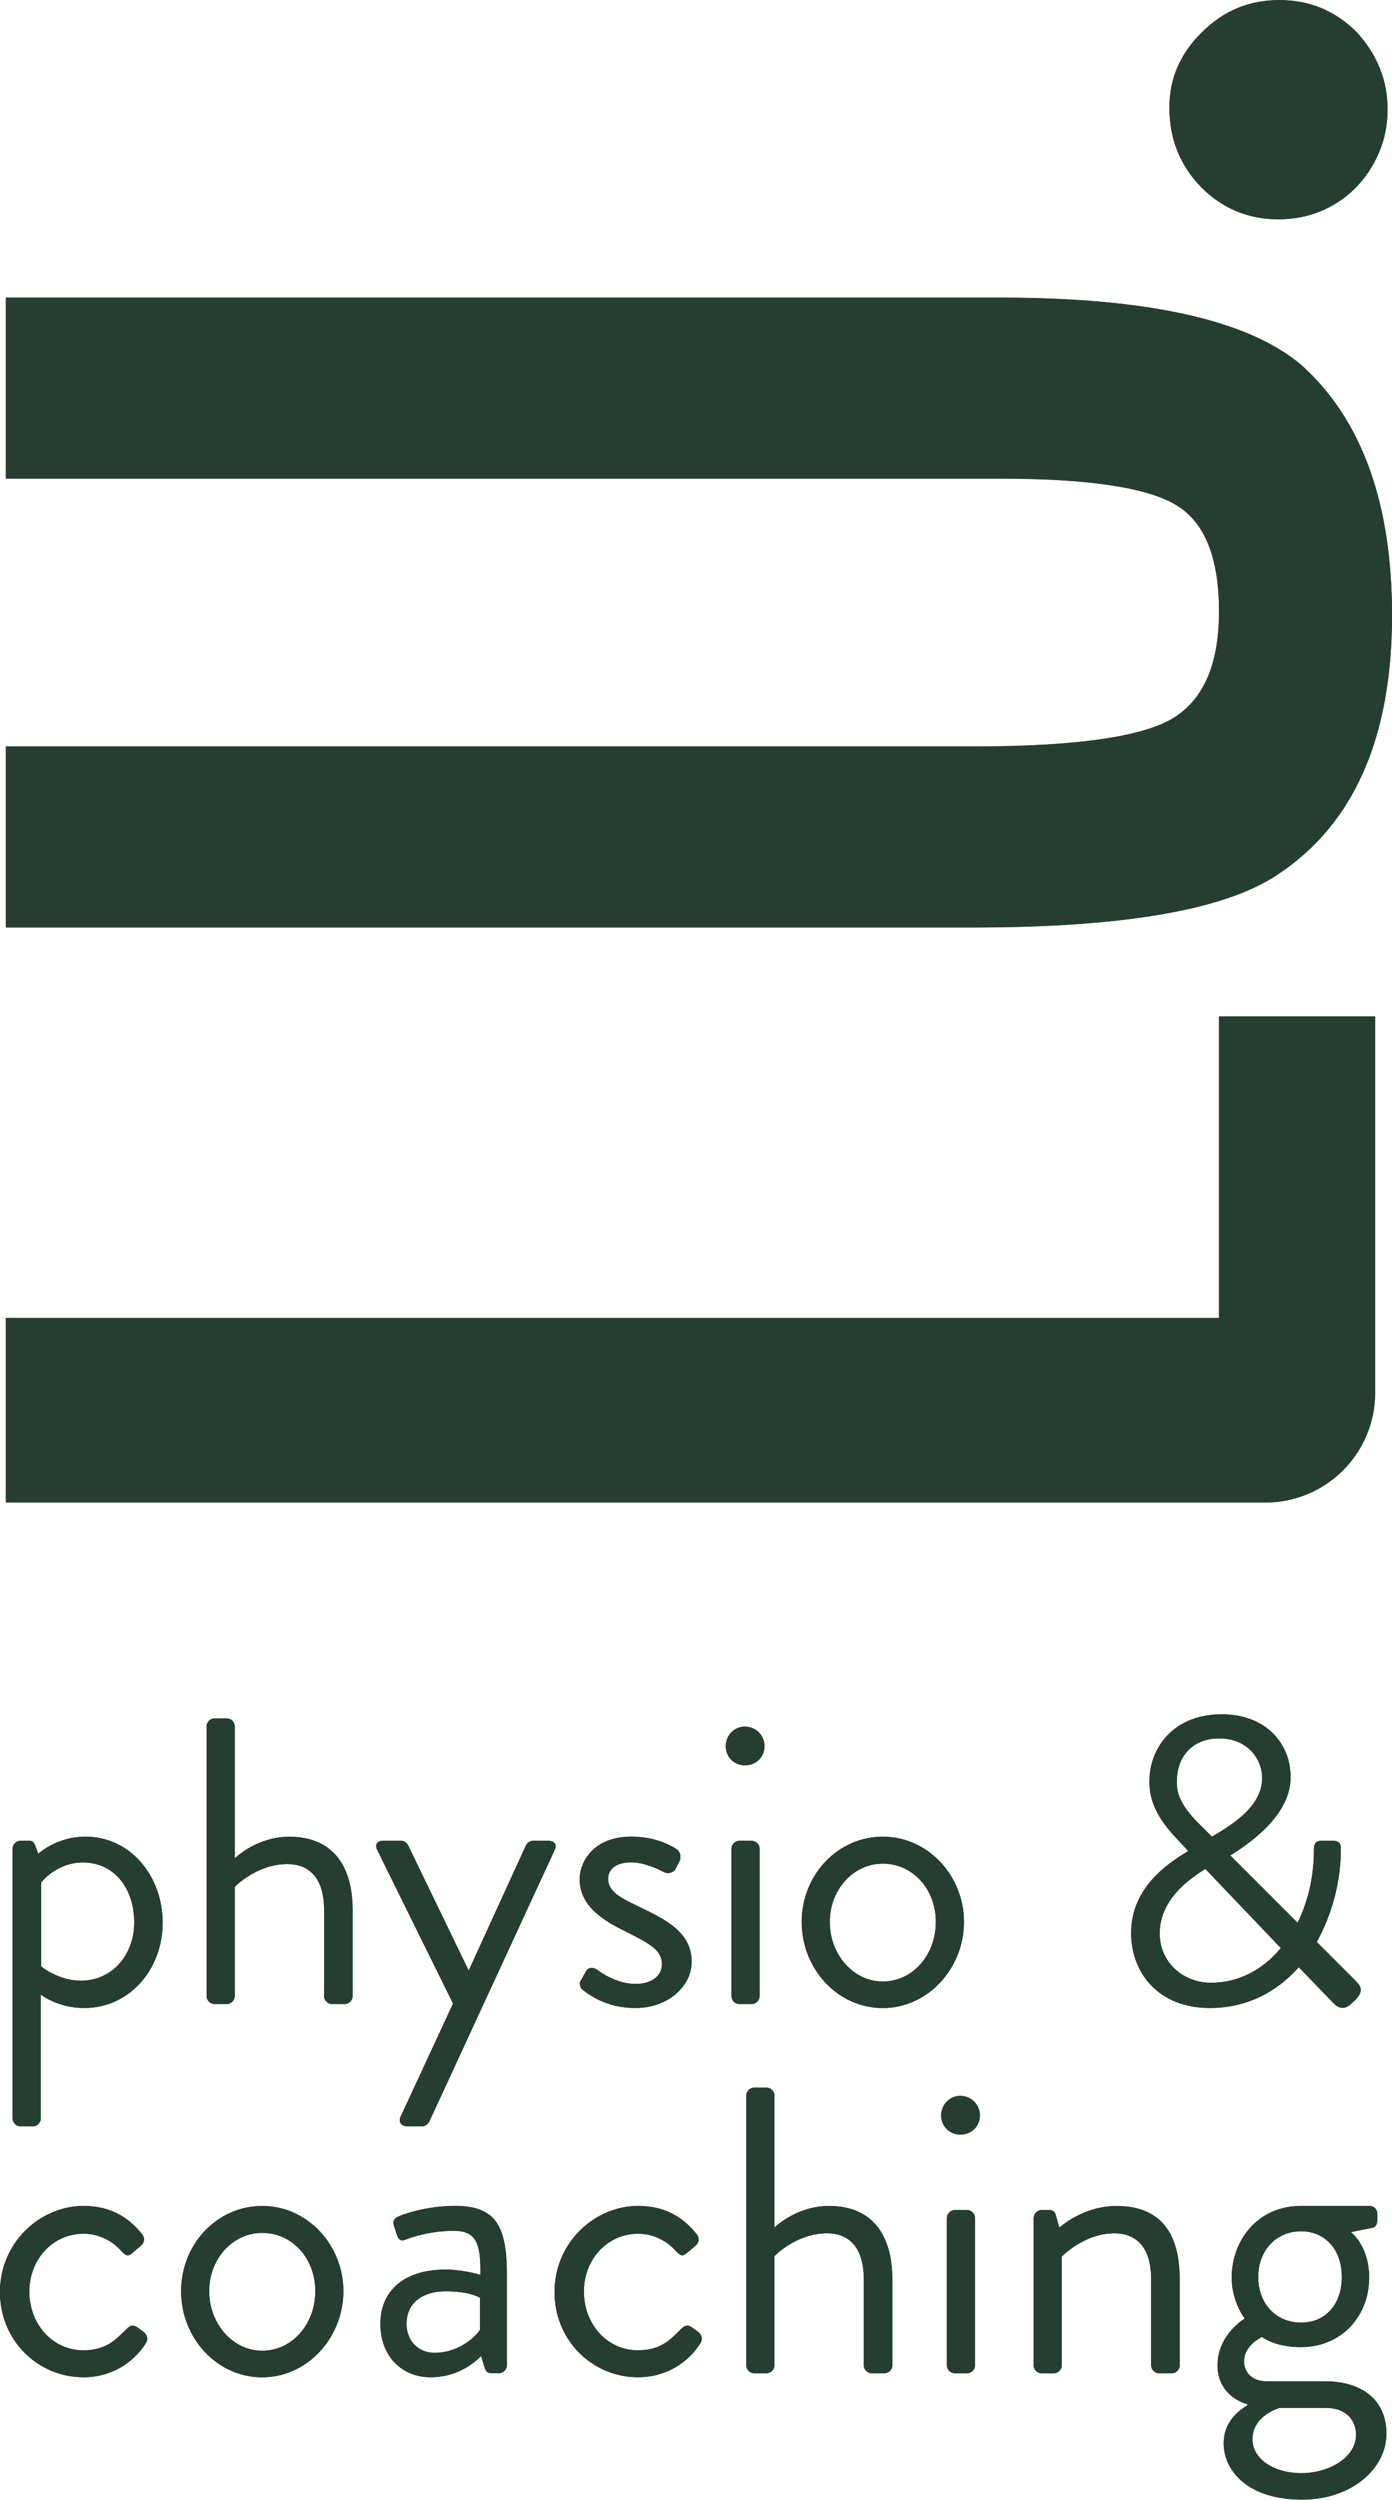 <?xml version="1.0" encoding="UTF-8"?>
<svg data-bbox="-0.01 0 224.38 402.83" viewBox="0 0 224.37 402.84" height="537.109" width="299.15" xmlns="http://www.w3.org/2000/svg" data-type="color">
    <g>
        <path d="M.95 242.14v-29.73h195.54v-48.6h25.16v60.65c0 9.77-7.92 17.68-17.68 17.68H.95Z" fill="#263d31" data-color="1"/>
        <path d="M.95 149.47v-29.16H156.9c15.92 0 26.49-1.43 31.73-4.29 5.24-2.95 7.86-8.77 7.86-17.44s-2.29-14.39-6.86-17.15c-4.67-2.86-14.15-4.29-28.45-4.29H.95V47.98h160.24c24.01 0 40.26 3.67 48.74 11.01 9.63 8.77 14.44 22.16 14.44 40.17 0 19.82-6.19 33.78-18.58 41.88-8.48 5.62-24.78 8.43-48.89 8.43H.95Z" fill="#263d31" data-color="1"/>
        <path d="M188.49 17.32c0-4.67 1.76-8.72 5.29-12.15 3.43-3.43 7.57-5.14 12.43-5.14s9.01 1.72 12.44 5.15c3.33 3.62 5 7.77 5 12.44 0 2.48-.45 4.79-1.36 6.93s-2.14 4.03-3.72 5.65c-1.57 1.62-3.43 2.88-5.57 3.79-2.14.91-4.45 1.36-6.93 1.36-4.86 0-9.01-1.72-12.44-5.15-3.43-3.52-5.15-7.81-5.15-12.86Z" fill="#263d31" data-color="1"/>
        <path d="M6.57 341.42c0 .66-.59 1.25-1.25 1.25H3.28c-.66 0-1.25-.59-1.25-1.25V297.9c0-.66.59-1.25 1.25-1.25h1.38c.59 0 .79.2 1.05.85l.46 1.25s2.89-2.76 7.63-2.76c7.17 0 12.42 6.31 12.42 13.87S20.83 323.6 13.6 323.6c-4.34 0-7.03-2.17-7.03-2.17v19.98Zm6.45-22.21c5.06 0 8.61-4.14 8.61-9.4s-3.02-9.66-8.28-9.66c-4.27 0-6.71 3.22-6.71 3.22v13.54s2.76 2.3 6.38 2.3Z" fill="#263d31" data-color="1"/>
        <path d="M33.3 278.19c0-.66.59-1.25 1.25-1.25h2.04c.66 0 1.25.59 1.25 1.25v21.3s3.48-3.48 8.81-3.48c6.51 0 10.19 4.14 10.19 11.83v13.87c0 .66-.59 1.25-1.25 1.25h-2.1c-.66 0-1.25-.59-1.25-1.25v-13.87c0-5-2.23-7.43-5.92-7.43-5 0-8.48 3.68-8.48 3.68v17.62c0 .66-.59 1.25-1.25 1.25h-2.04c-.66 0-1.25-.59-1.25-1.25v-43.52Z" fill="#263d31" data-color="1"/>
        <path d="M60.78 298.11c-.39-.85 0-1.45.99-1.45h2.89c.53 0 .92.33 1.12.72l9.73 20.12h.07l9.2-20.12c.2-.39.66-.72 1.12-.72h2.5c.99 0 1.45.66.99 1.51l-20.18 43.71c-.2.39-.66.79-1.12.79h-2.43c-.99 0-1.51-.72-1.05-1.64l8.41-18.14-12.23-24.78Z" fill="#263d31" data-color="1"/>
        <path d="M93.56 319.27c.26-.39.72-1.31.92-1.64.33-.53 1.05-.66 1.77-.2 0 0 2.83 2.3 6.18 2.3 2.69 0 4.27-1.38 4.27-3.16 0-2.3-1.97-3.35-5.78-5.26-3.48-1.71-7.49-4.01-7.49-8.48 0-2.76 2.23-6.84 8.35-6.84 3.42 0 6.05 1.18 7.3 2.04.59.39.79 1.31.39 2.04l-.53 1.05c-.39.72-1.31.92-1.91.59 0 0-2.83-1.58-5.26-1.58-2.96 0-3.75 1.51-3.75 2.63 0 2.17 2.17 3.16 4.86 4.47 4.54 2.17 8.61 4.21 8.61 8.94 0 3.81-3.68 7.43-9.07 7.43-4.4 0-7.1-1.84-8.55-2.96-.33-.26-.53-.92-.33-1.38Z" fill="#263d31" data-color="1"/>
        <path d="M116.98 281.41c0-1.77 1.38-3.15 3.09-3.15s3.16 1.38 3.16 3.15-1.38 3.09-3.16 3.09-3.09-1.38-3.09-3.09Zm.92 16.5c0-.66.59-1.25 1.25-1.25h2.04c.66 0 1.25.59 1.25 1.25v23.8c0 .66-.59 1.25-1.25 1.25h-2.04c-.66 0-1.25-.59-1.25-1.25v-23.8Z" fill="#263d31" data-color="1"/>
        <path d="M142.3 296c7.3 0 13.08 6.31 13.08 13.74s-5.79 13.87-13.08 13.87-13.08-6.31-13.08-13.87S135.01 296 142.3 296Zm0 23.34c4.8 0 8.54-4.27 8.54-9.6s-3.75-9.4-8.54-9.4-8.55 4.21-8.55 9.4 3.75 9.6 8.55 9.6Z" fill="#263d31" data-color="1"/>
        <path d="M191.46 298.37v-.13l-1.58-1.71c-2.56-2.69-4.73-5.65-4.6-9.6 0-5 3.68-10.65 11.64-10.65 7.1 0 11.11 4.67 11.11 10.12 0 5.85-5.92 10.25-9.73 12.62l10.85 10.85c1.71-3.48 2.63-7.49 2.63-11.7 0-1.45.53-1.51 1.51-1.51h1.58c1.38 0 1.25.99 1.25 1.51 0 5.06-1.45 10.45-3.88 14.79l6.31 6.31c.79.86 1.31 1.51-.07 3.02l-.79.72c-.79.72-1.78.85-2.76-.2l-5.59-5.78c-3.55 4.01-8.41 6.57-14.33 6.57-8.28 0-12.69-5.65-12.69-12.09 0-7.1 5.59-11.04 9.14-13.15Zm3.75 21.16c4.54 0 8.41-2.17 11.24-5.59l-12.16-12.75c-3.02 1.84-7.36 5.19-7.36 10.39 0 4.6 3.68 7.95 8.28 7.95Zm8.22-32.99c0-3.16-2.43-6.38-6.9-6.38s-6.84 3.09-6.84 6.9c-.13 2.83 1.71 5.06 4.21 7.49l1.45 1.45c2.96-1.78 8.09-4.73 8.09-9.47Z" fill="#263d31" data-color="1"/>
        <path d="M13.54 355.51c3.94 0 7.03 1.58 9.4 4.6.46.59.33 1.38-.26 1.84L21.43 363c-.99.92-1.31.26-1.91-.26-1.31-1.51-3.48-2.76-6.05-2.76-4.93 0-8.74 4.08-8.74 9.33s3.75 9.46 8.68 9.46c3.94 0 5.46-1.97 6.97-3.42.79-.79 1.25-.66 1.97-.13l.72.53c.66.46.85 1.18.46 1.84-1.97 3.16-5.59 5.52-10.06 5.52-7.3 0-13.48-5.85-13.48-13.74s6.38-13.87 13.54-13.87Z" fill="#263d31" data-color="1"/>
        <path d="M42.27 355.51c7.3 0 13.08 6.31 13.08 13.74s-5.78 13.87-13.08 13.87-13.08-6.31-13.08-13.87 5.78-13.74 13.08-13.74Zm0 23.33c4.8 0 8.55-4.27 8.55-9.6s-3.75-9.4-8.55-9.4-8.55 4.21-8.55 9.4 3.75 9.6 8.55 9.6Z" fill="#263d31" data-color="1"/>
        <path d="M71.84 365.76c2.83 0 5.59.85 5.59.85.07-4.86-.53-7.1-4.27-7.1s-6.71.99-7.89 1.45c-.66.26-1.05-.07-1.25-.66l-.53-1.64c-.26-.79.13-1.18.72-1.45.39-.2 4.21-1.71 9.14-1.71 6.7 0 8.35 3.42 8.35 11.11v14.59c0 .66-.59 1.25-1.25 1.25H79.2c-.72 0-.92-.39-1.12-.99l-.53-1.77c-1.38 1.38-4.08 3.42-8.15 3.42-4.6 0-8.09-3.35-8.09-8.61s3.75-8.74 10.52-8.74Zm-1.71 13.41c3.29 0 6.11-2.04 7.23-3.68v-5.19c-.79-.46-2.63-1.05-5.52-1.05-3.68 0-6.31 1.84-6.31 5.26 0 2.63 1.77 4.67 4.6 4.67Z" fill="#263d31" data-color="1"/>
        <path d="M102.93 355.51c3.94 0 7.03 1.58 9.4 4.6.46.59.33 1.38-.26 1.84l-1.25 1.05c-.99.92-1.31.26-1.91-.26-1.31-1.51-3.48-2.76-6.05-2.76-4.93 0-8.74 4.08-8.74 9.33s3.75 9.46 8.68 9.46c3.94 0 5.46-1.97 6.97-3.42.79-.79 1.25-.66 1.97-.13l.72.53c.66.46.85 1.18.46 1.84-1.97 3.16-5.59 5.52-10.06 5.52-7.3 0-13.48-5.85-13.48-13.74s6.38-13.87 13.54-13.87Z" fill="#263d31" data-color="1"/>
        <path d="M120.29 337.69c0-.66.59-1.25 1.25-1.25h2.04c.66 0 1.25.59 1.25 1.25v21.3s3.48-3.48 8.81-3.48c6.51 0 10.19 4.14 10.19 11.83v13.87c0 .66-.59 1.25-1.25 1.25h-2.1c-.66 0-1.25-.59-1.25-1.25v-13.87c0-5-2.24-7.43-5.92-7.43-5 0-8.48 3.68-8.48 3.68v17.62c0 .66-.59 1.25-1.25 1.25h-2.04c-.66 0-1.25-.59-1.25-1.25v-43.52Z" fill="#263d31" data-color="1"/>
        <path d="M151.7 340.91c0-1.77 1.38-3.15 3.09-3.15s3.16 1.38 3.16 3.15-1.38 3.09-3.16 3.09-3.09-1.38-3.09-3.09Zm.92 16.5c0-.66.59-1.25 1.25-1.25h2.04c.66 0 1.25.59 1.25 1.25v23.8c0 .66-.59 1.25-1.25 1.25h-2.04c-.66 0-1.25-.59-1.25-1.25v-23.8Z" fill="#263d31" data-color="1"/>
        <path d="M166.62 357.41c0-.66.59-1.25 1.25-1.25h1.25c.59 0 .92.26 1.05.79l.59 2.04s3.75-3.48 9.2-3.48c7.62 0 10.19 5 10.19 11.83v13.87c0 .66-.59 1.25-1.25 1.25h-2.1c-.66 0-1.25-.59-1.25-1.25v-13.87c0-5-2.23-7.43-5.92-7.43-4.93 0-8.48 3.75-8.48 3.75v17.55c0 .66-.59 1.25-1.25 1.25h-2.04c-.66 0-1.25-.59-1.25-1.25v-23.8Z" fill="#263d31" data-color="1"/>
        <path d="M200.63 373.65s-2.1-2.7-2.1-6.57c0-6.11 4.27-11.57 11.11-11.57h11.11c.72 0 1.25.53 1.25 1.25v1.12c0 .46-.26 1.05-.72 1.12l-3.55.72s2.96 2.17 2.96 7.36c0 5.98-4.27 11.17-11.04 11.17-4.21 0-6.24-1.64-6.24-1.64s-2.89 1.31-2.89 3.94c0 1.64 1.18 3.22 3.62 3.22h9.47c5.52 0 9.86 2.7 9.86 8.41s-5.65 10.65-13.61 10.65c-8.81 0-12.62-4.73-12.62-9.07 0-3.94 3.16-5.72 3.81-6.11v-.2c-1.71-.46-4.8-2.17-4.8-6.25 0-5 4.4-7.56 4.4-7.56Zm9.14 24.91c4.34 0 8.81-2.43 8.81-6.25 0-.85-.39-4.27-5-4.27h-7.3s-4.4 1.18-4.4 5.06c0 3.16 3.42 5.46 7.89 5.46Zm6.51-31.62c0-4.34-2.63-7.36-6.57-7.36s-6.9 3.02-6.9 7.36 2.89 7.36 6.9 7.36 6.57-3.02 6.57-7.36Z" fill="#263d31" data-color="1"/>
        <path d="M.95 242.11v-29.73h195.54v-48.6h25.16v60.65c0 9.77-7.92 17.68-17.68 17.68H.95Z" fill="#263d31" data-color="1"/>
        <path d="M.95 149.44v-29.16H156.9c15.92 0 26.49-1.43 31.73-4.29 5.24-2.95 7.86-8.77 7.86-17.44s-2.29-14.39-6.86-17.15c-4.67-2.86-14.15-4.29-28.45-4.29H.95V47.95h160.24c24.01 0 40.26 3.67 48.74 11.01 9.63 8.77 14.44 22.16 14.44 40.17 0 19.82-6.19 33.78-18.58 41.88-8.48 5.62-24.78 8.43-48.89 8.43H.95Z" fill="#263d31" data-color="1"/>
        <path d="M188.49 17.3c0-4.67 1.76-8.72 5.29-12.15C197.21 1.72 201.36 0 206.22 0s9.01 1.72 12.44 5.15c3.33 3.62 5 7.77 5 12.44 0 2.48-.45 4.79-1.36 6.93s-2.14 4.03-3.72 5.65c-1.57 1.62-3.43 2.88-5.57 3.79-2.14.91-4.45 1.36-6.93 1.36-4.86 0-9.01-1.72-12.44-5.15-3.43-3.52-5.15-7.81-5.15-12.86Z" fill="#263d31" data-color="1"/>
        <path d="M6.57 341.4c0 .66-.59 1.25-1.25 1.25H3.28c-.66 0-1.25-.59-1.25-1.25v-43.52c0-.66.59-1.25 1.25-1.25h1.38c.59 0 .79.2 1.05.85l.46 1.25s2.89-2.76 7.63-2.76c7.17 0 12.42 6.31 12.42 13.87s-5.39 13.74-12.62 13.74c-4.34 0-7.03-2.17-7.03-2.17v19.98Zm6.45-22.22c5.06 0 8.61-4.14 8.61-9.4s-3.02-9.66-8.28-9.66c-4.27 0-6.71 3.22-6.71 3.22v13.54s2.76 2.3 6.38 2.3Z" fill="#263d31" data-color="1"/>
        <path d="M33.3 278.16c0-.66.59-1.25 1.25-1.25h2.04c.66 0 1.25.59 1.25 1.25v21.3s3.48-3.48 8.81-3.48c6.51 0 10.19 4.14 10.19 11.83v13.87c0 .66-.59 1.25-1.25 1.25h-2.1c-.66 0-1.25-.59-1.25-1.25v-13.87c0-5-2.23-7.43-5.92-7.43-5 0-8.48 3.68-8.48 3.68v17.62c0 .66-.59 1.25-1.25 1.25h-2.04c-.66 0-1.25-.59-1.25-1.25v-43.52Z" fill="#263d31" data-color="1"/>
        <path d="M60.78 298.08c-.39-.85 0-1.45.99-1.45h2.89c.53 0 .92.33 1.12.72l9.73 20.12h.07l9.2-20.12c.2-.39.66-.72 1.12-.72h2.5c.99 0 1.45.66.99 1.51l-20.18 43.71c-.2.39-.66.79-1.12.79h-2.43c-.99 0-1.51-.72-1.05-1.64l8.41-18.14-12.23-24.78Z" fill="#263d31" data-color="1"/>
        <path d="M93.56 319.24c.26-.39.72-1.31.92-1.64.33-.53 1.05-.66 1.77-.2 0 0 2.83 2.3 6.18 2.3 2.69 0 4.27-1.38 4.27-3.16 0-2.3-1.97-3.35-5.78-5.26-3.48-1.71-7.49-4.01-7.49-8.48 0-2.76 2.23-6.84 8.35-6.84 3.42 0 6.05 1.18 7.3 2.04.59.39.79 1.31.39 2.04l-.53 1.05c-.39.72-1.31.92-1.91.59 0 0-2.83-1.58-5.26-1.58-2.96 0-3.75 1.51-3.75 2.63 0 2.17 2.17 3.16 4.86 4.47 4.54 2.17 8.61 4.21 8.61 8.94 0 3.81-3.68 7.43-9.07 7.43-4.4 0-7.1-1.84-8.55-2.96-.33-.26-.53-.92-.33-1.38Z" fill="#263d31" data-color="1"/>
        <path d="M116.98 281.38c0-1.77 1.38-3.15 3.09-3.15s3.16 1.38 3.16 3.15-1.38 3.09-3.16 3.09-3.09-1.38-3.09-3.09Zm.92 16.5c0-.66.59-1.25 1.25-1.25h2.04c.66 0 1.25.59 1.25 1.25v23.8c0 .66-.59 1.25-1.25 1.25h-2.04c-.66 0-1.25-.59-1.25-1.25v-23.8Z" fill="#263d31" data-color="1"/>
        <path d="M142.3 295.97c7.3 0 13.08 6.31 13.08 13.74s-5.79 13.87-13.08 13.87-13.08-6.31-13.08-13.87 5.79-13.74 13.08-13.74Zm0 23.34c4.8 0 8.54-4.27 8.54-9.6s-3.75-9.4-8.54-9.4-8.55 4.21-8.55 9.4 3.75 9.6 8.55 9.6Z" fill="#263d31" data-color="1"/>
        <path d="M191.46 298.34v-.13l-1.58-1.71c-2.56-2.69-4.73-5.65-4.6-9.6 0-5 3.68-10.65 11.64-10.65 7.1 0 11.11 4.67 11.11 10.12 0 5.85-5.92 10.25-9.73 12.62l10.85 10.85c1.71-3.48 2.63-7.49 2.63-11.7 0-1.45.53-1.51 1.51-1.51h1.58c1.38 0 1.25.99 1.25 1.51 0 5.06-1.45 10.45-3.88 14.79l6.31 6.31c.79.86 1.31 1.51-.07 3.02l-.79.72c-.79.72-1.78.85-2.76-.2l-5.59-5.78c-3.55 4.01-8.41 6.57-14.33 6.57-8.28 0-12.69-5.65-12.69-12.09 0-7.1 5.59-11.04 9.14-13.15Zm3.75 21.17c4.54 0 8.41-2.17 11.24-5.59l-12.16-12.75c-3.02 1.84-7.36 5.19-7.36 10.39 0 4.6 3.68 7.95 8.28 7.95Zm8.22-33c0-3.16-2.43-6.38-6.9-6.38s-6.84 3.09-6.84 6.9c-.13 2.83 1.71 5.06 4.21 7.49l1.45 1.45c2.96-1.78 8.09-4.73 8.09-9.47Z" fill="#263d31" data-color="1"/>
        <path d="M13.54 355.48c3.94 0 7.03 1.58 9.4 4.6.46.59.33 1.38-.26 1.84l-1.25 1.05c-.99.92-1.31.26-1.91-.26-1.31-1.51-3.48-2.76-6.05-2.76-4.93 0-8.74 4.08-8.74 9.33s3.75 9.46 8.68 9.46c3.94 0 5.46-1.97 6.97-3.42.79-.79 1.25-.66 1.97-.13l.72.53c.66.46.85 1.18.46 1.84-1.97 3.16-5.59 5.52-10.06 5.52-7.3 0-13.48-5.85-13.48-13.74s6.38-13.87 13.54-13.87Z" fill="#263d31" data-color="1"/>
        <path d="M42.27 355.48c7.3 0 13.08 6.31 13.08 13.74s-5.78 13.87-13.08 13.87-13.08-6.31-13.08-13.87 5.78-13.74 13.08-13.74Zm0 23.33c4.8 0 8.55-4.27 8.55-9.6s-3.75-9.4-8.55-9.4-8.55 4.21-8.55 9.4 3.75 9.6 8.55 9.6Z" fill="#263d31" data-color="1"/>
        <path d="M71.84 365.73c2.83 0 5.59.85 5.59.85.07-4.86-.53-7.1-4.27-7.1s-6.71.99-7.89 1.45c-.66.26-1.05-.07-1.25-.66l-.53-1.64c-.26-.79.13-1.18.72-1.45.39-.2 4.21-1.71 9.14-1.71 6.7 0 8.35 3.42 8.35 11.11v14.59c0 .66-.59 1.25-1.25 1.25H79.2c-.72 0-.92-.39-1.12-.99l-.53-1.77c-1.38 1.38-4.08 3.42-8.15 3.42-4.6 0-8.09-3.35-8.09-8.61s3.75-8.74 10.52-8.74Zm-1.71 13.41c3.29 0 6.11-2.04 7.23-3.68v-5.19c-.79-.46-2.63-1.05-5.52-1.05-3.68 0-6.31 1.84-6.31 5.26 0 2.63 1.77 4.67 4.6 4.67Z" fill="#263d31" data-color="1"/>
        <path d="M102.93 355.48c3.94 0 7.03 1.58 9.4 4.6.46.59.33 1.38-.26 1.84l-1.25 1.05c-.99.92-1.31.26-1.91-.26-1.31-1.51-3.48-2.76-6.05-2.76-4.93 0-8.74 4.08-8.74 9.33s3.75 9.46 8.68 9.46c3.94 0 5.46-1.97 6.97-3.42.79-.79 1.25-.66 1.97-.13l.72.53c.66.46.85 1.18.46 1.84-1.97 3.16-5.59 5.52-10.06 5.52-7.3 0-13.48-5.85-13.48-13.74s6.38-13.87 13.54-13.87Z" fill="#263d31" data-color="1"/>
        <path d="M120.29 337.66c0-.66.59-1.25 1.25-1.25h2.04c.66 0 1.25.59 1.25 1.25v21.3s3.48-3.48 8.81-3.48c6.51 0 10.19 4.14 10.19 11.83v13.87c0 .66-.59 1.25-1.25 1.25h-2.1c-.66 0-1.25-.59-1.25-1.25v-13.87c0-5-2.24-7.43-5.92-7.43-5 0-8.48 3.68-8.48 3.68v17.62c0 .66-.59 1.25-1.25 1.25h-2.04c-.66 0-1.25-.59-1.25-1.25v-43.52Z" fill="#263d31" data-color="1"/>
        <path d="M151.7 340.89c0-1.77 1.38-3.15 3.09-3.15s3.16 1.38 3.16 3.15-1.38 3.09-3.16 3.09-3.09-1.38-3.09-3.09Zm.92 16.5c0-.66.59-1.25 1.25-1.25h2.04c.66 0 1.25.59 1.25 1.25v23.8c0 .66-.59 1.25-1.25 1.25h-2.04c-.66 0-1.25-.59-1.25-1.25v-23.8Z" fill="#263d31" data-color="1"/>
        <path d="M166.62 357.39c0-.66.59-1.25 1.25-1.25h1.25c.59 0 .92.26 1.05.79l.59 2.04s3.75-3.48 9.2-3.48c7.62 0 10.19 5 10.19 11.83v13.87c0 .66-.59 1.25-1.25 1.25h-2.1c-.66 0-1.25-.59-1.25-1.25v-13.87c0-5-2.23-7.43-5.92-7.43-4.93 0-8.48 3.75-8.48 3.75v17.55c0 .66-.59 1.25-1.25 1.25h-2.04c-.66 0-1.25-.59-1.25-1.25v-23.8Z" fill="#263d31" data-color="1"/>
        <path d="M200.63 373.62s-2.1-2.7-2.1-6.57c0-6.11 4.27-11.57 11.11-11.57h11.11c.72 0 1.25.53 1.25 1.25v1.12c0 .46-.26 1.05-.72 1.12l-3.55.72s2.96 2.17 2.96 7.36c0 5.98-4.27 11.17-11.04 11.17-4.21 0-6.24-1.64-6.24-1.64s-2.89 1.31-2.89 3.94c0 1.64 1.18 3.22 3.62 3.22h9.47c5.52 0 9.86 2.7 9.86 8.41s-5.65 10.65-13.61 10.65c-8.81 0-12.62-4.73-12.62-9.07 0-3.94 3.16-5.72 3.81-6.11v-.2c-1.71-.46-4.8-2.17-4.8-6.25 0-5 4.4-7.56 4.4-7.56Zm9.14 24.92c4.34 0 8.81-2.43 8.81-6.25 0-.85-.39-4.27-5-4.27h-7.3s-4.4 1.18-4.4 5.06c0 3.16 3.42 5.46 7.89 5.46Zm6.51-31.62c0-4.34-2.63-7.36-6.57-7.36s-6.9 3.02-6.9 7.36 2.89 7.36 6.9 7.36 6.57-3.02 6.57-7.36Z" fill="#263d31" data-color="1"/>
    </g>
</svg>
